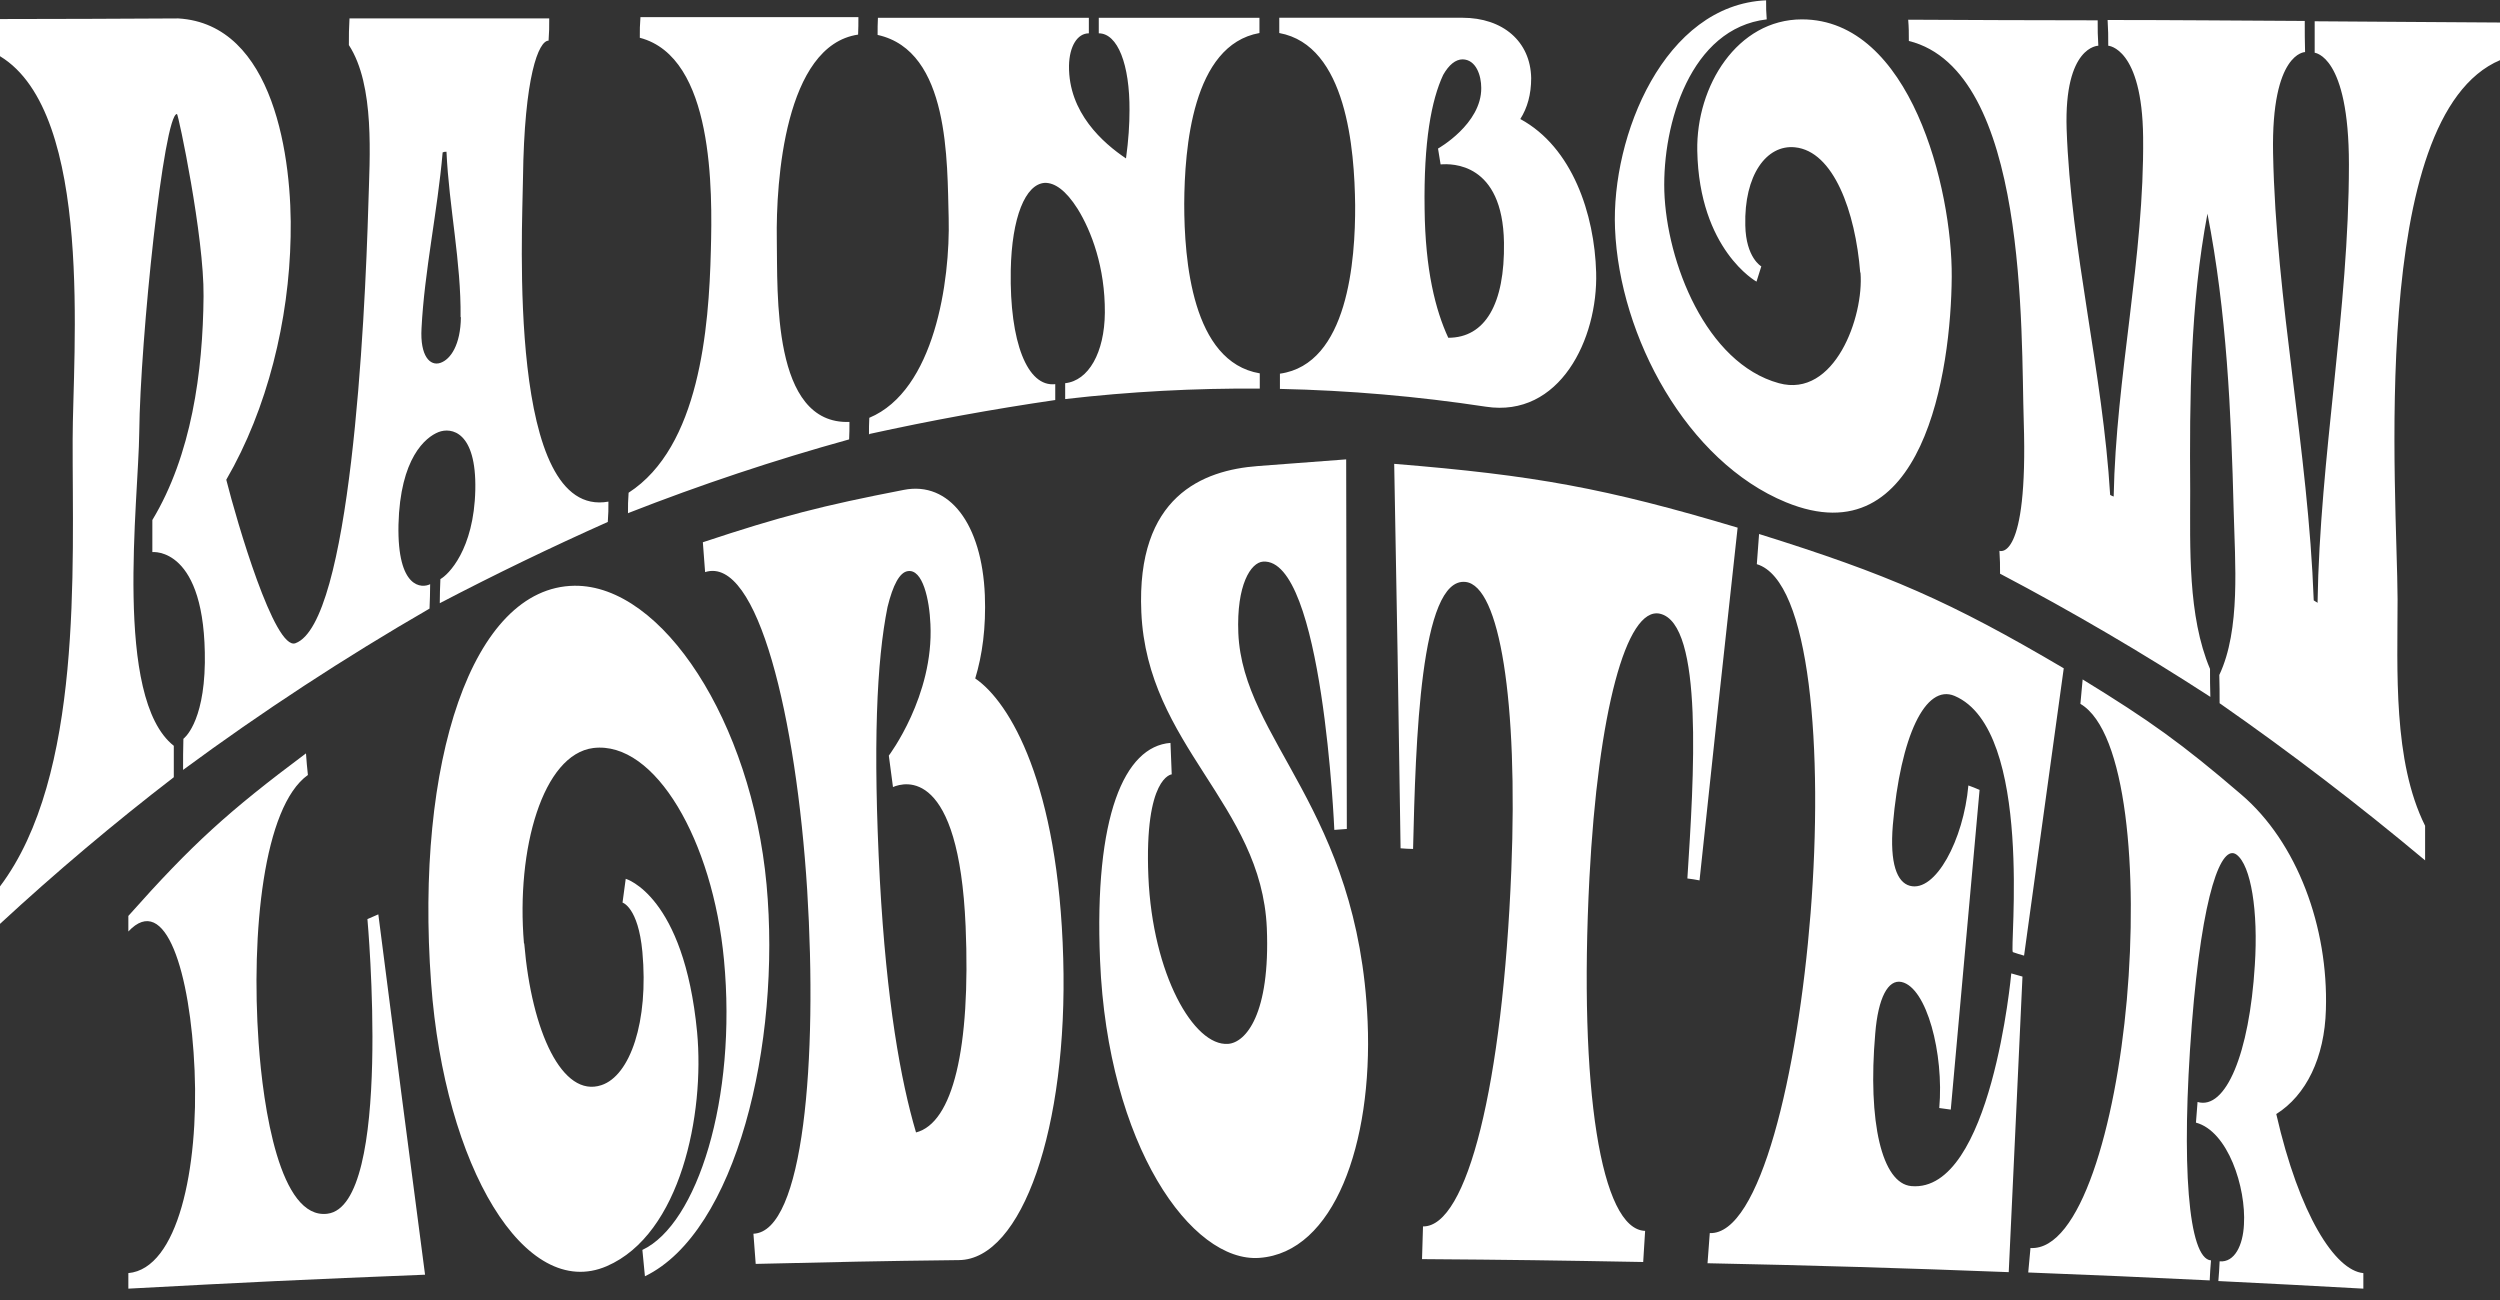 <?xml version="1.0" encoding="UTF-8" standalone="no"?>
<!DOCTYPE svg PUBLIC "-//W3C//DTD SVG 1.1//EN" "http://www.w3.org/Graphics/SVG/1.1/DTD/svg11.dtd">
<svg width="100%" height="100%" viewBox="0 0 100 52" version="1.1" xmlns="http://www.w3.org/2000/svg" xmlns:xlink="http://www.w3.org/1999/xlink" xml:space="preserve" xmlns:serif="http://www.serif.com/" style="fill-rule:evenodd;clip-rule:evenodd;stroke-linejoin:round;stroke-miterlimit:2;">
    <rect x="0" y="0" width="100" height="52" fill="#333333" stroke="none"/>
    <g>
        <clipPath id="_clip1">
            <rect x="0" y="0" width="100" height="51.546"/>
        </clipPath>
        <g clip-path="url(#_clip1)">
            <path d="M24.337,20.04C24.337,20.37 24.337,20.548 24.312,20.878C22.039,21.892 19.797,22.976 17.591,24.128C17.591,23.735 17.603,23.544 17.616,23.163C17.923,22.998 18.96,21.995 19.012,19.595C19.062,17.258 18.052,17.081 17.539,17.284C17.027,17.487 16.003,18.312 15.939,20.992C15.888,23.57 16.886,23.532 17.206,23.367C17.206,23.76 17.194,23.951 17.181,24.344C13.778,26.31 10.486,28.464 7.323,30.796C7.323,30.301 7.323,30.046 7.336,29.551C7.336,29.551 8.156,28.967 8.194,26.516C8.244,21.843 6.094,22.084 6.094,22.084L6.094,20.801C7.656,18.211 8.117,14.884 8.142,11.848C8.168,9.461 7.131,4.56 7.08,4.56C6.555,4.535 5.607,13.564 5.57,17.297C5.543,20.027 4.532,27.927 6.952,29.832L6.952,31.089C4.548,32.939 2.228,34.896 -0,36.955L0,35.456C3.329,31.037 2.893,22.706 2.906,17.576C2.906,14.172 3.776,4.534 0,2.248L0,0.762C2.381,0.762 4.75,0.749 7.131,0.737C10.971,0.965 11.701,6.362 11.625,9.474C11.561,12.801 10.703,16.344 9.051,19.189C9.474,20.865 10.985,26.034 11.817,25.729C14.006,24.929 14.595,13.029 14.736,8.128C14.786,6.312 15.004,3.416 13.955,1.803C13.955,1.372 13.955,1.168 13.98,0.737L21.969,0.737C21.969,1.092 21.969,1.27 21.943,1.626C21.547,1.626 20.97,3.036 20.919,7.15C20.894,9.283 20.279,20.789 24.337,20.065M18.423,12.687C18.448,10.477 17.962,8.293 17.859,6.07C17.795,6.07 17.769,6.07 17.706,6.096C17.501,8.458 16.976,10.846 16.861,13.131C16.797,14.249 17.206,14.655 17.616,14.515C18.026,14.375 18.423,13.791 18.436,12.687M25.119,20.535C25.119,20.205 25.119,20.04 25.144,19.709C27.974,17.881 28.358,13.144 28.434,10.019C28.498,7.632 28.562,2.286 25.592,1.511C25.592,1.181 25.592,1.016 25.618,0.686L34.336,0.686C34.336,0.966 34.336,1.105 34.324,1.384C31.392,1.816 31.034,7.264 31.072,9.575C31.11,11.709 30.867,16.992 33.978,16.877C33.978,17.157 33.978,17.297 33.965,17.576C30.971,18.405 28.023,19.388 25.131,20.522M34.759,17.398C34.759,17.118 34.759,16.979 34.772,16.712C37.383,15.62 38.011,11.239 37.947,8.724C37.883,6.477 37.997,2.032 35.104,1.397C35.104,1.117 35.104,0.977 35.117,0.711L43.554,0.711L43.554,1.333C43.094,1.333 42.774,1.854 42.76,2.629C42.735,4.509 44.13,5.727 45.04,6.337C45.142,5.6 45.18,4.965 45.18,4.419C45.193,2.578 44.706,1.333 43.951,1.333L43.951,0.711L50.378,0.711L50.378,1.321C47.689,1.803 47.382,5.943 47.369,8.153C47.369,10.375 47.676,14.477 50.391,14.934L50.391,15.544C47.79,15.525 45.191,15.664 42.607,15.963L42.607,15.328C43.541,15.227 44.181,14.108 44.194,12.508C44.207,10.693 43.656,9.245 43.106,8.356C42.632,7.606 42.184,7.302 41.787,7.315C41.019,7.365 40.469,8.686 40.43,10.82C40.38,13.69 41.096,15.493 42.21,15.366L42.21,16.001C39.688,16.369 37.255,16.814 34.772,17.36M51.197,15.57L51.197,14.947C53.924,14.567 54.218,10.388 54.206,8.204C54.18,5.994 53.873,1.816 51.171,1.321L51.171,0.71L58.494,0.71C60.12,0.71 61.221,1.663 61.247,3.123C61.247,3.783 61.093,4.317 60.812,4.761C62.898,5.891 63.782,8.571 63.846,10.895C63.923,13.562 62.386,16.724 59.429,16.267C56.703,15.853 53.953,15.615 51.197,15.556M57.931,13.511C59.403,13.511 60.197,12.165 60.159,9.701C60.108,6.501 58.072,6.539 57.624,6.577C57.585,6.323 57.56,6.197 57.521,5.942C57.521,5.942 59.263,4.964 59.25,3.517C59.25,3.021 59.045,2.387 58.507,2.374C58.225,2.374 57.957,2.59 57.727,2.996C57.253,4.012 56.945,5.663 56.984,8.356C57.009,10.793 57.419,12.406 57.931,13.511ZM74.408,10.896C74.216,8.47 73.345,6.045 71.796,5.892C70.656,5.778 69.76,7.01 69.812,9.016C69.837,10.312 70.452,10.655 70.452,10.655C70.375,10.896 70.337,11.023 70.26,11.265C70.26,11.265 67.968,9.995 67.891,6.032C67.841,3.442 69.491,0.775 72.078,0.775C76.418,0.775 78.095,7.543 78.069,11.074C78.044,14.833 76.943,22.351 71.438,20.09C67.482,18.465 64.78,13.474 64.601,9.143C64.447,5.435 66.573,0.19 70.644,0.013C70.644,0.317 70.644,0.47 70.669,0.775C67.622,1.13 66.496,4.953 66.573,7.645C66.663,10.477 68.237,14.528 71.156,15.328C73.383,15.938 74.561,12.674 74.42,10.908" style="fill:white;fill-rule:nonzero;"/>
            <path d="M83.907,0.813C83.907,1.219 83.907,1.423 83.933,1.829C83.933,1.829 82.563,1.829 82.665,5.156C82.832,10.02 84.112,14.884 84.406,19.798L84.483,19.836C84.509,19.849 84.522,19.849 84.547,19.862C84.637,15.062 85.777,10.274 85.725,5.486C85.687,1.905 84.33,1.829 84.33,1.829C84.33,1.422 84.33,1.219 84.304,0.8C86.929,0.8 89.566,0.825 92.19,0.838C92.19,1.333 92.19,1.588 92.203,2.083C92.203,2.083 90.846,2.083 90.923,6.133C91.038,12.077 92.331,18.008 92.549,24.014C92.574,24.04 92.6,24.04 92.626,24.065C92.654,24.077 92.68,24.094 92.702,24.115C92.792,18.262 93.957,12.407 93.957,6.578C93.957,2.197 92.587,2.121 92.587,2.108L92.587,0.851C95.058,0.864 97.542,0.889 100.013,0.901L100.013,2.401C94.687,4.648 95.89,19.798 95.903,23.964C95.903,26.796 95.711,30.44 97.004,33.031L97.004,34.415C94.358,32.199 91.615,30.102 88.784,28.129C88.784,27.684 88.784,27.443 88.772,26.999C89.63,25.183 89.399,22.503 89.348,20.459C89.246,16.471 89.067,12.471 88.298,8.547C87.608,12.191 87.582,15.95 87.608,19.633C87.608,21.893 87.505,24.637 88.401,26.757C88.401,27.215 88.401,27.43 88.414,27.875C85.686,26.106 82.879,24.462 80.002,22.948C80.002,22.579 80.002,22.401 79.977,22.033C79.977,22.033 81.129,22.516 80.95,16.865C80.835,13.322 81.142,2.832 76.354,1.638C76.354,1.295 76.354,1.118 76.328,0.788C78.85,0.8 81.385,0.813 83.908,0.813L83.907,0.813ZM5.134,51.546L5.134,50.924C7.118,50.746 7.95,46.734 7.784,42.822C7.617,38.885 6.619,35.672 5.134,37.26L5.134,36.637C7.694,33.755 9.128,32.459 12.239,30.135C12.265,30.478 12.278,30.656 12.316,30.999C10.536,32.269 10.037,37.323 10.344,41.704C10.524,44.295 11.189,48.791 13.097,48.549C15.734,48.219 14.697,36.764 14.697,36.764C14.877,36.688 14.967,36.65 15.133,36.574C15.863,42.264 16.233,45.146 17.002,50.988C12.226,51.178 9.845,51.292 5.134,51.546ZM20.97,37.742C21.265,41.272 22.494,43.927 24.056,43.406C25.208,43.026 25.951,40.866 25.695,38.072C25.528,36.282 24.901,36.104 24.901,36.104L25.029,35.152C25.029,35.152 27.359,35.812 27.884,41.285C28.191,44.562 27.231,49.362 24.274,50.645C20.996,52.067 17.783,46.657 17.245,39.33C16.592,30.478 18.884,23.481 22.98,23.43C26.501,23.392 30.06,28.878 30.662,35.38C31.251,41.755 29.446,49.286 25.797,51.051C25.759,50.632 25.733,50.416 25.695,49.997C27.884,48.968 29.485,43.952 28.959,38.39C28.511,33.628 26.207,29.627 23.736,29.92C21.713,30.173 20.638,33.958 20.958,37.73" style="fill:white;fill-rule:nonzero;"/>
            <path d="M30.227,50.543C30.188,50.061 30.175,49.819 30.137,49.349C32.147,49.273 32.71,42.403 32.287,35.596C31.853,28.751 30.317,22.211 28.204,22.884C28.166,22.401 28.153,22.173 28.114,21.69C31.251,20.649 32.877,20.23 36.154,19.595C37.972,19.239 39.278,20.954 39.394,23.811C39.444,25.107 39.291,26.211 39.009,27.138C40.405,28.091 42.338,31.38 42.529,38.339C42.722,45.121 40.879,50.379 38.356,50.404C35.104,50.442 33.478,50.48 30.226,50.556M36.641,45.298C38.113,44.918 38.83,41.946 38.625,37.056C38.356,30.706 36.193,31.278 35.719,31.482C35.655,30.986 35.617,30.732 35.553,30.224C35.553,30.224 37.358,27.837 37.217,24.967C37.178,23.989 36.91,22.744 36.307,22.846C35.987,22.896 35.719,23.392 35.501,24.281C35.066,26.44 34.912,29.805 35.194,35.202C35.463,40.079 36.026,43.216 36.641,45.298ZM55.768,18.554C61.388,19.011 64.192,19.519 69.505,21.106C68.89,26.719 68.583,29.538 67.981,35.216C67.789,35.177 67.687,35.164 67.495,35.139C67.751,31.151 68.16,24.941 66.394,24.548C65.049,24.256 63.923,28.51 63.577,35.114C63.142,43.559 64.038,49.184 65.805,49.235C65.779,49.73 65.753,49.985 65.728,50.48C62.194,50.416 60.428,50.39 56.881,50.365C56.894,49.845 56.907,49.578 56.92,49.057C58.687,49.083 60.108,43.393 60.453,34.796C60.723,28.066 59.993,23.43 58.623,23.278C56.805,23.075 56.625,29.704 56.523,33.958C56.331,33.958 56.228,33.945 56.023,33.932C55.934,27.786 55.883,24.712 55.768,18.554ZM68.301,50.53C68.34,50.048 68.353,49.807 68.391,49.324C70.401,49.4 71.911,42.962 72.424,36.524C72.936,30.047 72.424,23.214 70.273,22.567C70.311,22.084 70.324,21.843 70.363,21.36C75.522,22.973 78.005,24.052 82.55,26.732C81.923,31.278 81.603,33.577 80.963,38.225C80.812,38.184 80.662,38.137 80.515,38.085C80.368,38.033 81.373,29.195 78.185,27.837C77.02,27.342 76.021,29.437 75.714,32.993C75.586,34.542 75.88,35.291 76.392,35.431C77.417,35.711 78.543,33.59 78.735,31.418C78.915,31.482 79.005,31.52 79.183,31.596C78.723,36.714 78.492,39.279 78.031,44.384C77.851,44.359 77.762,44.346 77.571,44.321C77.762,42.149 77.071,39.495 76.06,39.279C75.522,39.165 75.125,39.914 75.01,41.336C74.702,44.892 75.279,47.343 76.456,47.444C79.657,47.724 80.451,38.936 80.451,38.936L80.899,39.063C80.681,43.838 80.566,46.213 80.349,50.886C76.339,50.729 72.327,50.61 68.314,50.53M94.534,50.924L94.534,51.546C92.229,51.419 91.064,51.356 88.734,51.242C88.76,50.924 88.772,50.759 88.785,50.454C89.387,50.505 89.72,49.807 89.758,48.981C89.848,47.495 89.118,45.248 87.838,44.905L87.902,44.079C89.028,44.409 89.976,42.149 90.193,38.606C90.334,36.446 90.04,34.618 89.463,34.186C88.863,33.742 88.093,35.66 87.672,40.981C87.236,46.594 87.531,50.353 88.44,50.416C88.414,50.734 88.401,50.899 88.388,51.216C85.495,51.076 84.048,51.013 81.129,50.899C81.168,50.505 81.181,50.315 81.219,49.921C83.203,50.035 84.625,45.031 85.073,39.99C85.521,34.923 85.073,29.246 83.216,28.154C83.255,27.761 83.267,27.557 83.306,27.177C85.994,28.827 87.275,29.742 89.643,31.774C91.896,33.691 93.138,37.094 93.036,40.384C92.984,42.314 92.242,43.812 91.051,44.562C91.973,48.6 93.407,50.822 94.534,50.924ZM53.847,18.376L53.873,33.158L53.373,33.196C53.373,33.196 52.913,22.287 50.519,22.465C50.032,22.503 49.456,23.392 49.533,25.322C49.712,29.615 54.346,32.358 54.705,40.866C54.91,45.756 53.361,50.099 50.378,50.315C47.664,50.518 44.309,45.819 44.002,38.415C43.759,32.65 44.975,29.856 46.819,29.716L46.869,30.974C46.869,30.974 45.769,31.062 45.935,35.063C46.102,38.974 47.753,41.857 49.123,41.755C49.827,41.705 50.813,40.575 50.673,37.12C50.455,32.155 45.884,29.83 45.653,24.484C45.449,19.849 48.112,18.808 50.313,18.642L53.834,18.376L53.847,18.376Z" style="fill:white;fill-rule:nonzero;"/>
        </g>
    </g>
</svg>
